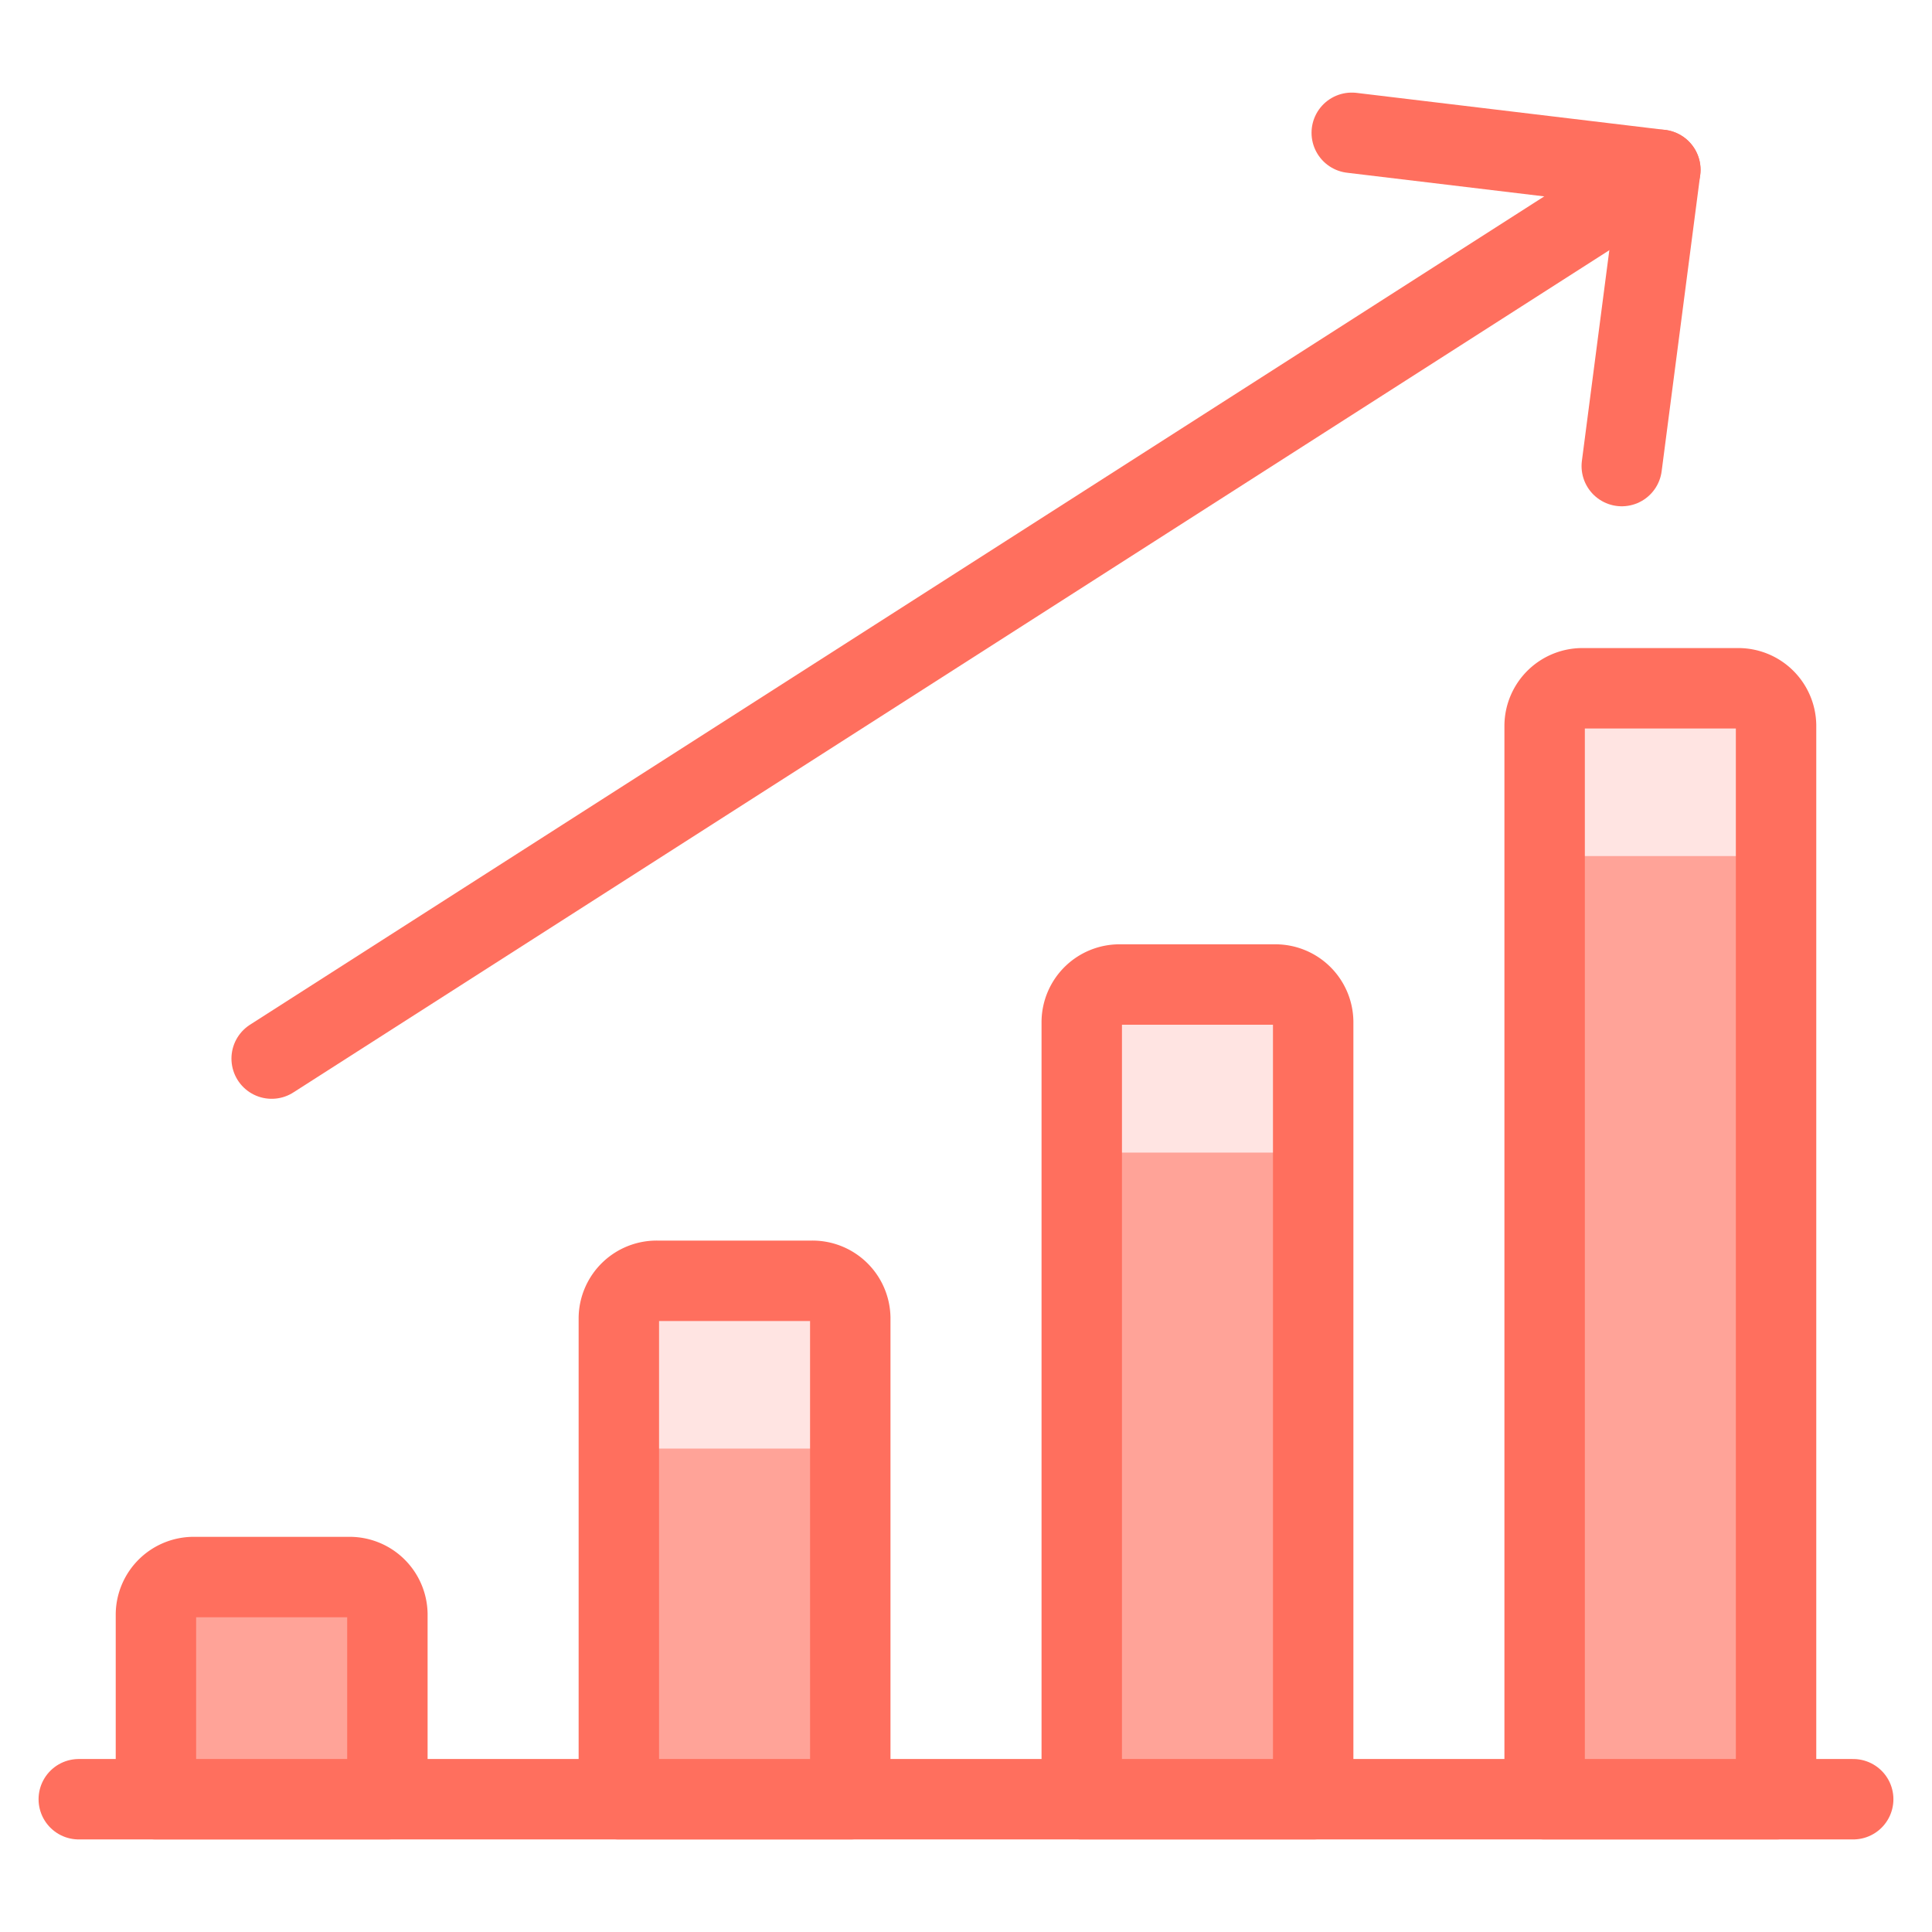 <svg xmlns="http://www.w3.org/2000/svg" viewBox="-1.665 -1.665 80 80" id="Performance-Increase--Streamline-Ultimate" height="80" width="80"><desc>    Performance Increase Streamline Icon: https://streamlinehq.com  </desc><defs></defs><path d="M1.597 72.837h73.475" fill="none" stroke="#ff6f5e" stroke-linecap="round" stroke-linejoin="round" stroke-width="3.33"></path><path d="M14.376 72.837v-7.667a1.565 1.565 0 0 0 -1.597 -1.533H6.389a1.565 1.565 0 0 0 -1.597 1.533v7.667Z" fill="#ffa398" stroke-width="3.33"></path><path d="M33.543 72.837v-19.934a1.565 1.565 0 0 0 -1.597 -1.533H25.557a1.565 1.565 0 0 0 -1.597 1.533v19.934Z" fill="#ffa398" stroke-width="3.33"></path><path d="M52.711 72.837V40.635a1.565 1.565 0 0 0 -1.597 -1.533h-6.389a1.565 1.565 0 0 0 -1.597 1.533V72.837Z" fill="#ffa398" stroke-width="3.33"></path><path d="M71.878 72.837V28.368a1.565 1.565 0 0 0 -1.597 -1.533h-6.389a1.565 1.565 0 0 0 -1.597 1.533V72.837Z" fill="#ffa398" stroke-width="3.33"></path><path d="M14.376 72.837v-7.667a1.565 1.565 0 0 0 -1.597 -1.533H6.389a1.565 1.565 0 0 0 -1.597 1.533v7.667Z" fill="#ffa398" stroke-width="3.33"></path><path d="M31.946 51.369H25.557a1.565 1.565 0 0 0 -1.597 1.533v6.948a1.565 1.565 0 0 1 1.597 -1.533h6.389a1.565 1.565 0 0 1 1.597 1.533V52.902a1.565 1.565 0 0 0 -1.597 -1.533Z" fill="#ffe4e2" stroke-width="3.33"></path><path d="M51.113 39.102h-6.389a1.565 1.565 0 0 0 -1.597 1.533v6.964a1.569 1.569 0 0 1 1.597 -1.537h6.389a1.569 1.569 0 0 1 1.597 1.537v-6.964a1.565 1.565 0 0 0 -1.597 -1.533Z" fill="#ffe4e2" stroke-width="3.33"></path><path d="M70.281 26.835h-6.389a1.565 1.565 0 0 0 -1.597 1.533v6.948a1.565 1.565 0 0 1 1.597 -1.533h6.389a1.565 1.565 0 0 1 1.597 1.533V28.368a1.565 1.565 0 0 0 -1.597 -1.533Z" fill="#ffe4e2" stroke-width="3.33"></path><path d="M14.376 72.837v-7.667a1.565 1.565 0 0 0 -1.597 -1.533H6.389a1.565 1.565 0 0 0 -1.597 1.533v7.667Z" fill="none" stroke="#ff6f5e" stroke-linecap="round" stroke-linejoin="round" stroke-width="3.33"></path><path d="M33.543 72.837v-19.934a1.565 1.565 0 0 0 -1.597 -1.533H25.557a1.565 1.565 0 0 0 -1.597 1.533v19.934Z" fill="none" stroke="#ff6f5e" stroke-linecap="round" stroke-linejoin="round" stroke-width="3.33"></path><path d="M52.711 72.837V40.635a1.565 1.565 0 0 0 -1.597 -1.533h-6.389a1.565 1.565 0 0 0 -1.597 1.533V72.837Z" fill="none" stroke="#ff6f5e" stroke-linecap="round" stroke-linejoin="round" stroke-width="3.33"></path><path d="M71.878 72.837V28.368a1.565 1.565 0 0 0 -1.597 -1.533h-6.389a1.565 1.565 0 0 0 -1.597 1.533V72.837Z" fill="none" stroke="#ff6f5e" stroke-linecap="round" stroke-linejoin="round" stroke-width="3.33"></path><path d="M9.584 42.169 67.086 5.367" fill="none" stroke="#ff6f5e" stroke-linecap="round" stroke-linejoin="round" stroke-width="3.33"></path><path d="m65.489 17.634 1.597 -12.267 -12.778 -1.533" fill="none" stroke="#ff6f5e" stroke-linecap="round" stroke-linejoin="round" stroke-width="3.33"></path></svg>